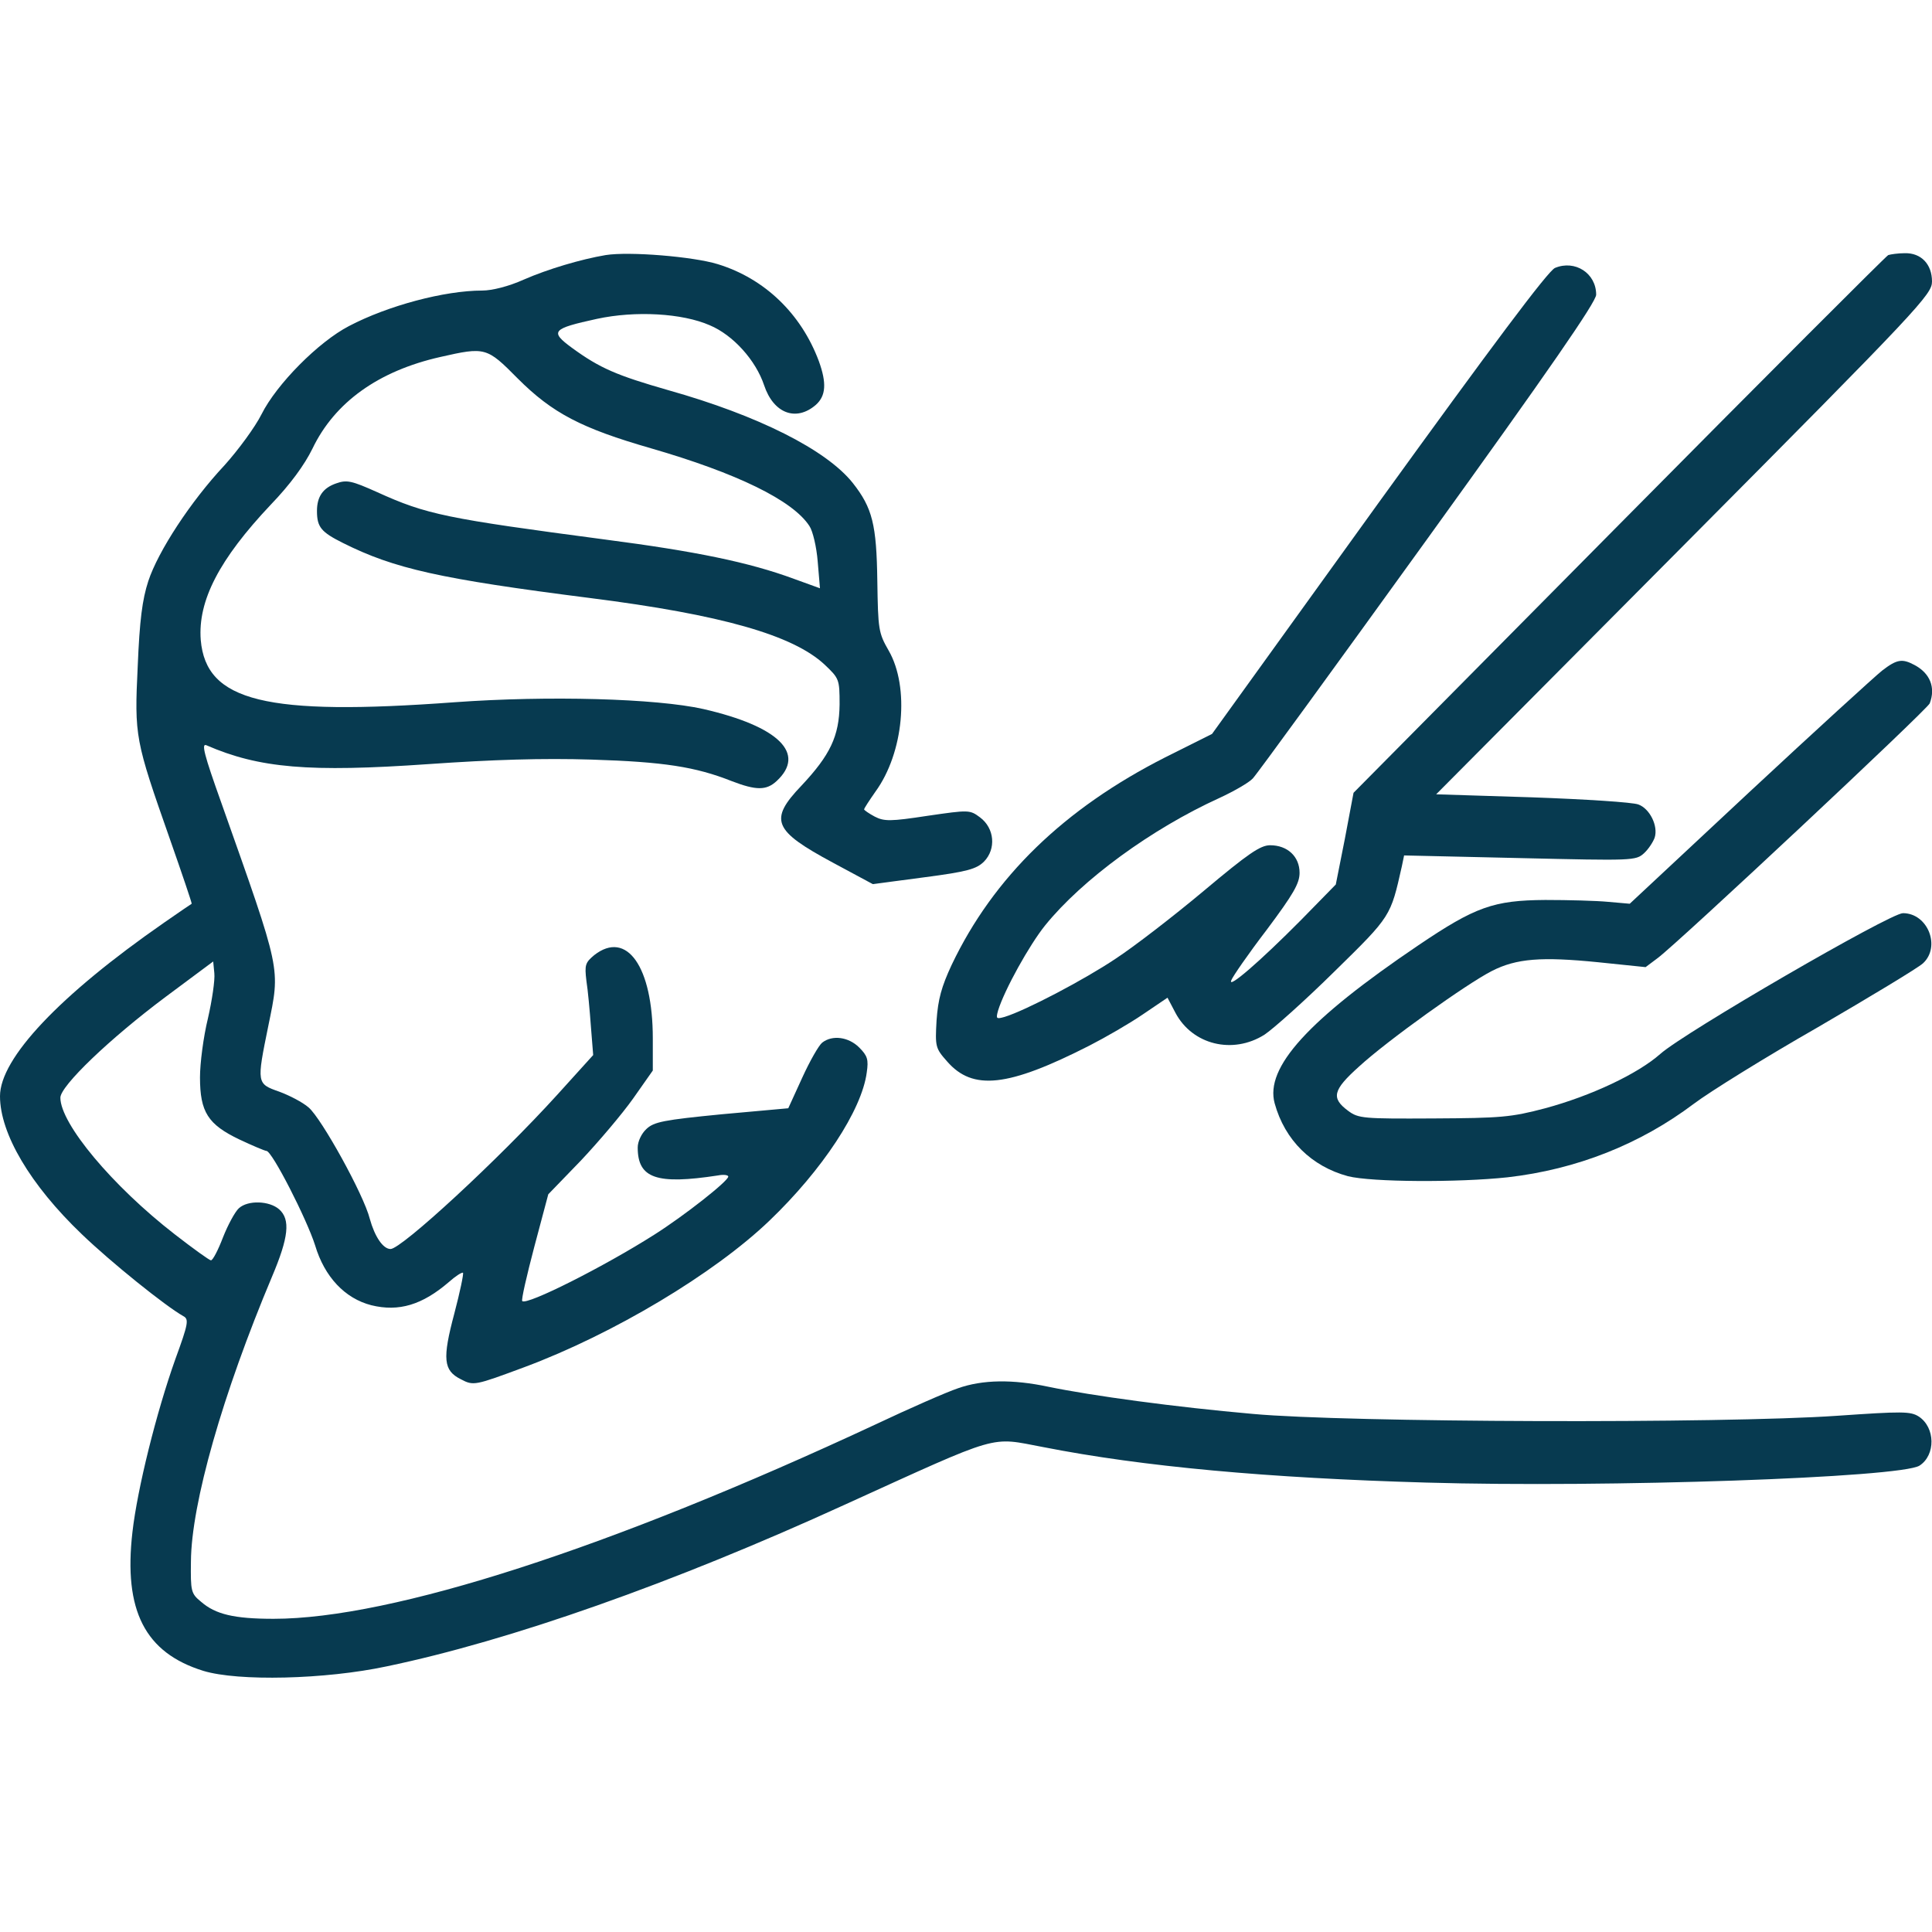 <?xml version="1.0" standalone="no"?>
<!DOCTYPE svg PUBLIC "-//W3C//DTD SVG 20010904//EN"
 "http://www.w3.org/TR/2001/REC-SVG-20010904/DTD/svg10.dtd">
<svg version="1.0" xmlns="http://www.w3.org/2000/svg"
 width="512pt" height="512pt" viewBox="0 0 512 512"
 preserveAspectRatio="xMidYMid meet">

<g transform="translate(0,512) scale(0.1,-0.1)"
fill="#073a50" stroke="none">
<path d="M1605 4444 c-65 -11 -153 -37 -217 -65 -40 -18 -84 -29 -110 -29
-100 0 -250 -40 -353 -94 -81 -42 -192 -154 -232 -234 -17 -34 -62 -95 -98
-135 -90 -96 -176 -228 -202 -307 -16 -49 -23 -104 -28 -225 -9 -187 -7 -196
85 -458 33 -94 59 -171 58 -172 -2 -1 -34 -23 -73 -50 -278 -193 -435 -360
-435 -460 0 -99 80 -235 217 -366 77 -74 221 -190 269 -217 15 -8 13 -20 -21
-113 -51 -143 -101 -345 -114 -459 -24 -208 33 -320 188 -368 92 -28 322 -23
486 12 326 68 758 220 1215 429 418 190 381 179 525 152 264 -52 597 -82 1015
-94 478 -14 1257 13 1307 45 43 28 42 101 -2 130 -22 14 -43 14 -217 2 -305
-21 -1298 -18 -1548 5 -205 18 -426 48 -542 72 -94 20 -174 19 -239 -4 -30
-10 -128 -53 -219 -96 -701 -327 -1281 -515 -1595 -515 -105 0 -154 12 -192
45 -27 22 -28 28 -27 107 1 153 84 444 215 755 44 104 49 151 19 178 -26 23
-83 25 -107 3 -10 -9 -29 -44 -42 -77 -13 -34 -27 -61 -32 -61 -4 0 -47 31
-96 69 -165 128 -303 293 -303 362 0 31 130 156 280 268 l125 93 3 -31 c2 -18
-6 -72 -17 -120 -12 -49 -21 -119 -21 -156 0 -92 21 -125 105 -165 34 -16 67
-30 71 -30 15 0 107 -181 129 -250 25 -84 79 -141 149 -159 73 -18 135 1 205
61 18 16 35 27 38 25 2 -3 -8 -51 -23 -108 -32 -120 -29 -151 17 -174 34 -18
37 -17 169 32 236 88 503 248 649 388 140 134 245 293 258 393 5 34 2 44 -20
66 -28 28 -71 34 -98 13 -9 -7 -33 -49 -53 -93 l-37 -81 -177 -16 c-153 -15
-179 -20 -199 -39 -13 -12 -23 -33 -23 -49 0 -82 50 -99 213 -74 15 3 27 1 27
-3 0 -12 -117 -104 -196 -154 -132 -84 -338 -188 -350 -176 -3 3 12 68 32 144
l37 139 87 90 c47 50 109 123 138 164 l52 74 0 85 c0 190 -69 288 -155 221
-24 -20 -26 -26 -21 -68 4 -25 9 -80 12 -122 l6 -75 -95 -105 c-156 -172 -413
-409 -442 -409 -20 0 -42 33 -55 80 -16 64 -128 266 -162 295 -16 14 -51 32
-78 42 -60 21 -60 22 -29 174 32 157 36 138 -125 593 -45 126 -53 157 -39 151
140 -61 273 -72 588 -50 172 12 302 16 433 12 191 -6 275 -19 371 -57 65 -25
92 -25 119 0 79 73 6 145 -194 191 -125 28 -410 36 -659 18 -501 -37 -659 2
-673 165 -8 104 49 214 186 359 51 53 89 105 110 148 59 123 175 206 339 243
119 27 123 26 205 -57 92 -92 169 -132 353 -185 228 -66 376 -138 420 -206 9
-13 19 -56 22 -94 l6 -71 -69 25 c-119 44 -261 73 -499 104 -423 56 -474 66
-606 126 -67 30 -80 33 -108 23 -35 -12 -51 -35 -51 -73 0 -43 11 -56 69 -85
136 -68 255 -95 656 -146 347 -44 536 -98 620 -176 39 -37 40 -39 40 -106 -1
-84 -25 -134 -101 -215 -87 -91 -75 -119 83 -204 l106 -57 136 18 c115 15 139
22 159 42 32 33 28 88 -11 117 -27 20 -29 20 -139 4 -98 -15 -115 -15 -140 -2
-15 8 -28 17 -28 19 0 3 14 24 30 47 75 103 91 277 35 374 -27 47 -28 56 -30
184 -2 150 -13 194 -65 260 -70 88 -251 179 -489 246 -136 39 -181 58 -255
112 -60 44 -53 51 66 77 102 22 226 15 299 -17 62 -26 122 -93 144 -159 25
-75 85 -97 137 -52 27 24 29 58 8 116 -47 126 -144 219 -268 257 -65 20 -234
34 -297 24z"/>
<path d="M5004 4444 c-6 -3 -327 -324 -714 -715 l-703 -710 -23 -122 -24 -121
-92 -94 c-110 -111 -195 -184 -185 -160 3 9 45 70 94 134 71 95 87 123 87 151
0 43 -32 73 -78 73 -26 0 -58 -22 -176 -121 -80 -67 -185 -148 -234 -180 -82
-55 -238 -137 -294 -154 -22 -6 -23 -5 -17 17 17 55 83 174 125 226 98 121
281 255 461 337 39 18 79 41 89 52 10 10 218 296 464 637 321 445 446 626 446
645 0 57 -56 93 -109 71 -18 -7 -168 -208 -468 -623 l-441 -612 -124 -62
c-268 -136 -455 -317 -566 -550 -27 -58 -36 -91 -40 -147 -4 -70 -3 -74 28
-109 68 -78 161 -68 377 42 43 22 107 59 142 83 l65 44 21 -40 c45 -85 152
-111 236 -58 24 16 108 91 186 168 150 147 148 145 178 278 l6 29 307 -7 c300
-7 307 -7 329 13 12 11 24 30 28 41 10 31 -13 77 -43 88 -15 6 -142 14 -282
19 l-254 8 657 661 c626 630 657 664 657 698 0 46 -29 76 -72 75 -18 0 -38 -3
-44 -5z"/>
<path d="M4988 3343 c-20 -16 -179 -161 -353 -323 l-316 -295 -57 5 c-31 3
-106 5 -167 5 -137 -1 -185 -18 -336 -120 -293 -198 -407 -324 -381 -419 27
-98 98 -167 194 -193 63 -16 293 -17 423 -3 184 21 352 88 494 195 41 31 189
123 329 203 139 81 265 157 278 169 48 44 13 133 -53 133 -34 0 -579 -316
-643 -373 -60 -53 -183 -111 -305 -144 -91 -24 -117 -26 -297 -27 -185 -1
-198 0 -225 20 -46 34 -41 55 28 117 75 69 286 220 353 254 65 33 131 38 281
23 l126 -13 32 24 c54 40 714 658 721 675 16 42 1 80 -41 102 -32 17 -46 15
-85 -15z"/>
</g>
</svg>
